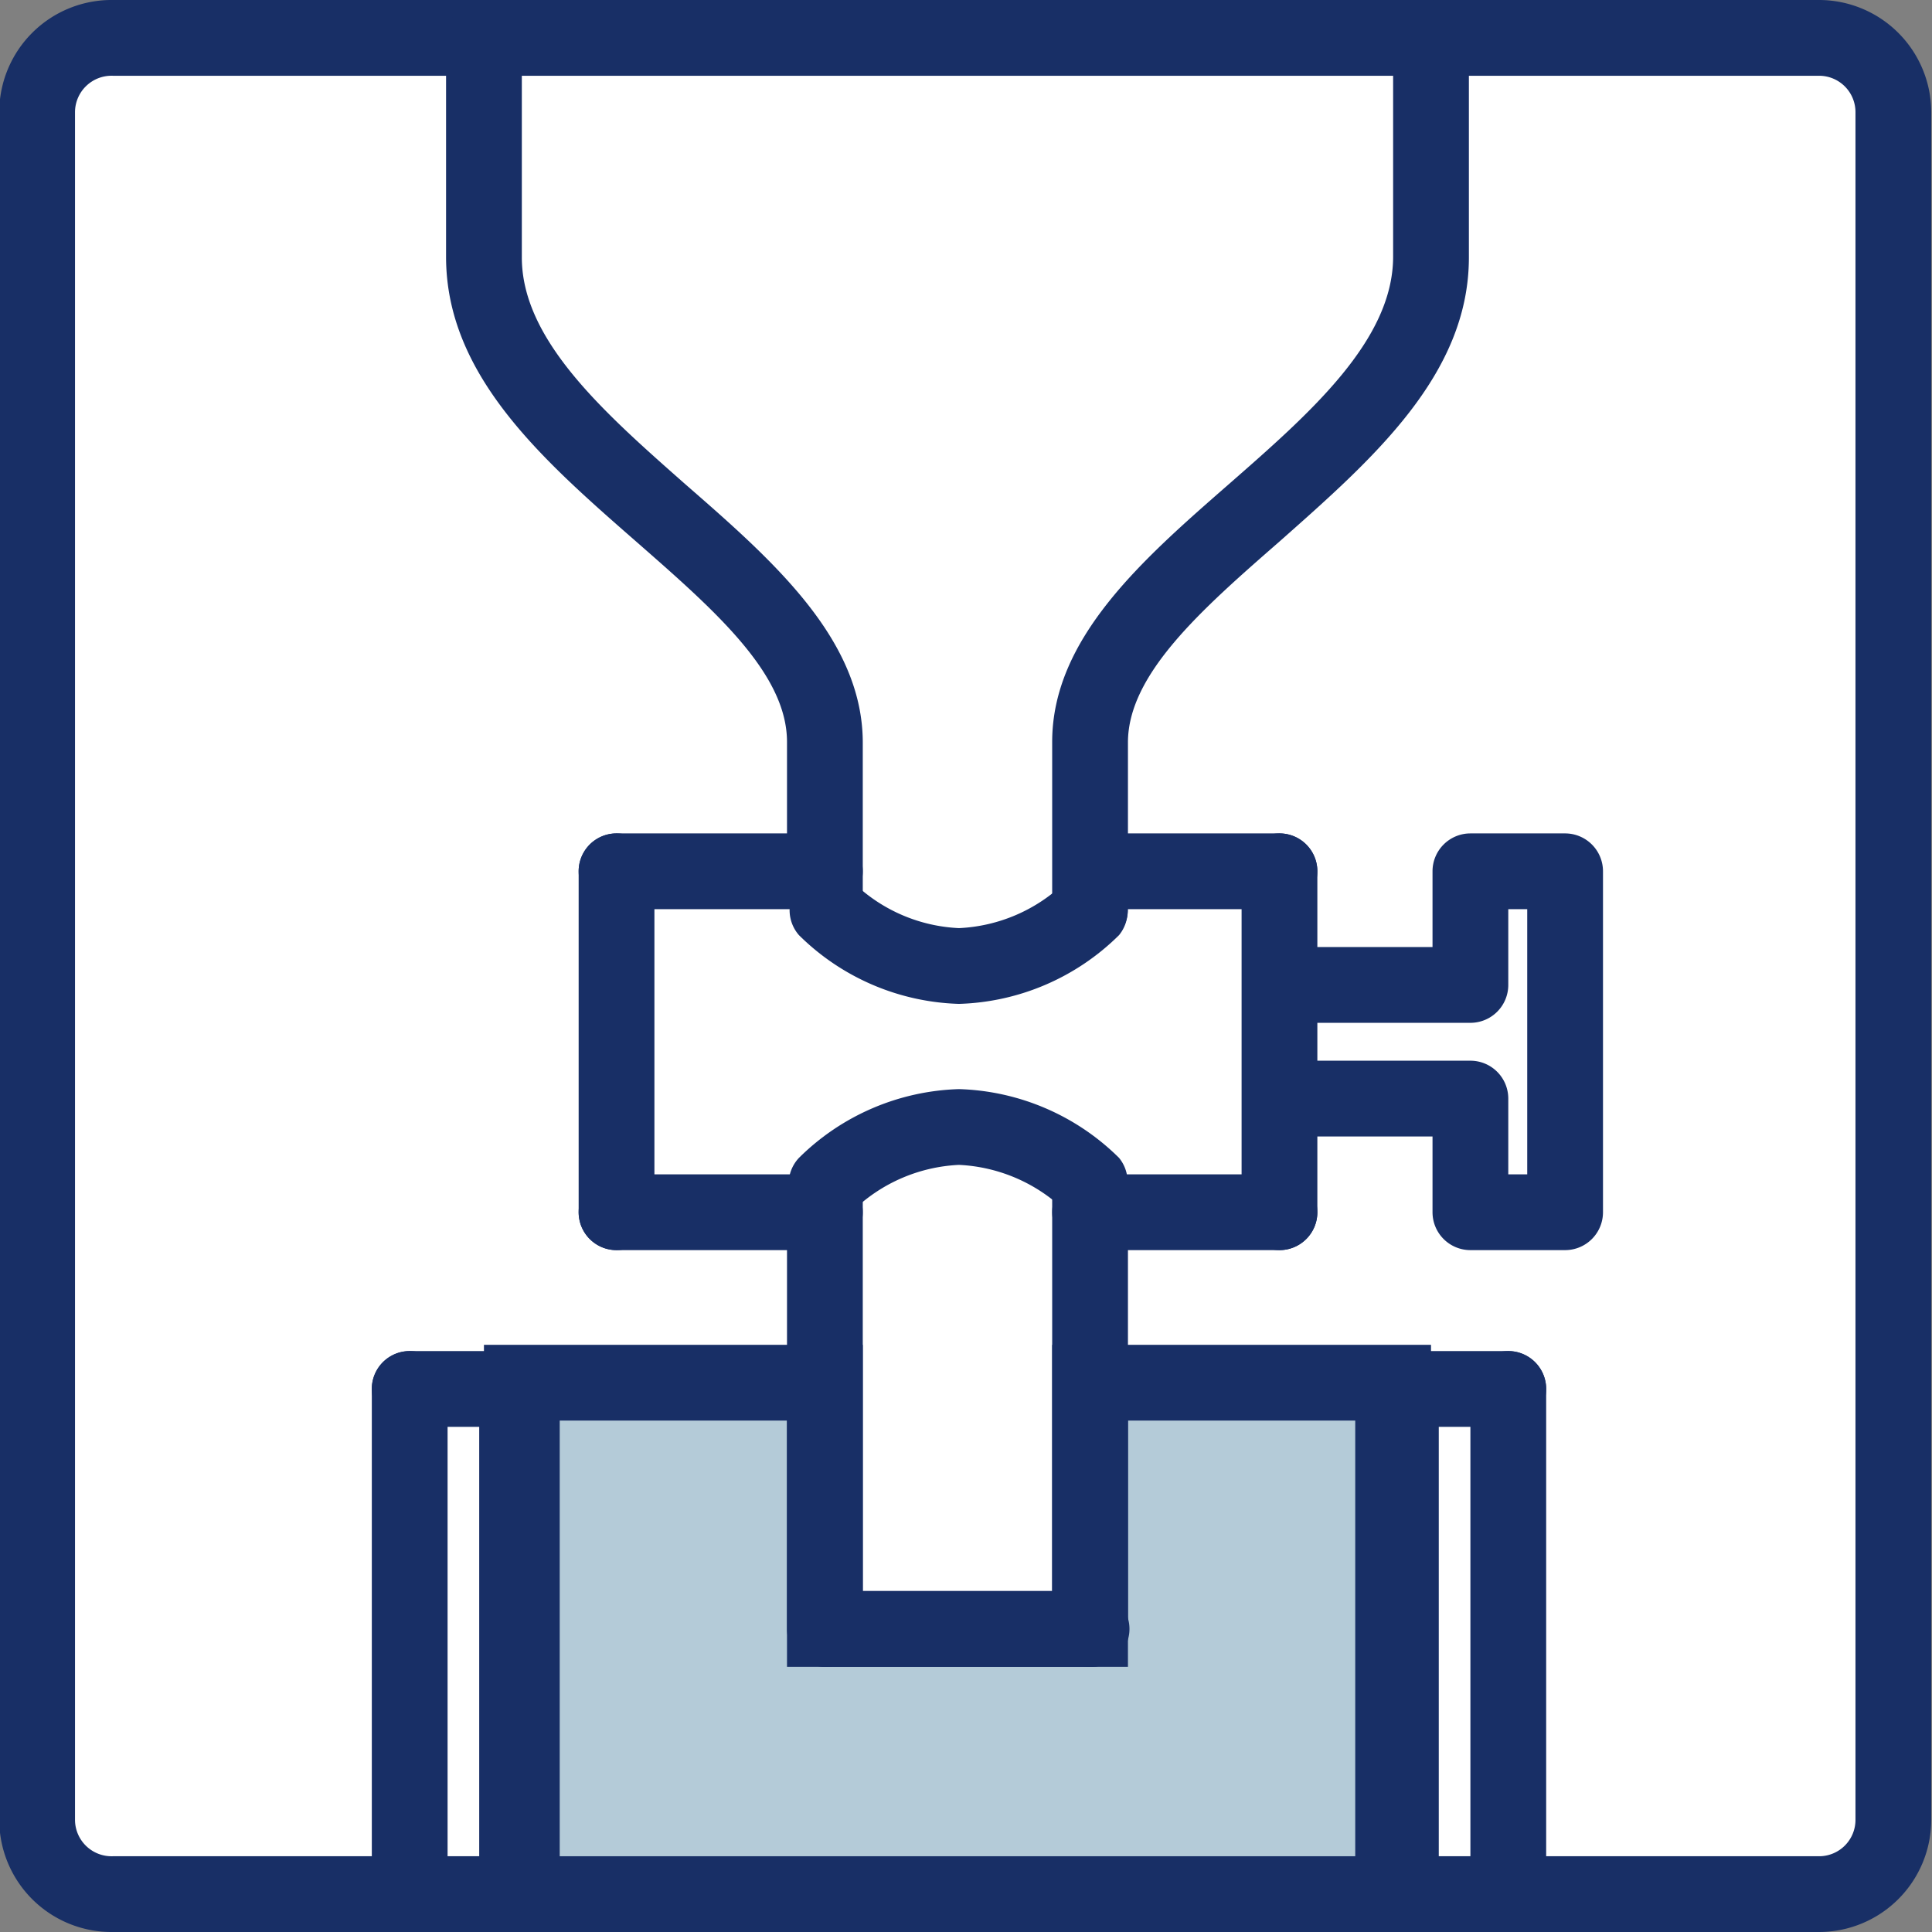 <svg id="Ebene_1" data-name="Ebene 1" xmlns="http://www.w3.org/2000/svg" viewBox="0 0 102 102"><rect x="0" y="0" width="102" height="102" fill="#808080" stroke="none"/><defs><style>.cls-1{fill:#fff;fill-rule:evenodd;}.cls-2{fill:#182f66;}.cls-3{fill:none;stroke:#293e75;stroke-width:3px;}.cls-4{fill:#b4cbd8;}</style></defs><title>kruss-icon-meth-foam-ross-miles</title><path class="cls-1" d="M100,96.29a3.92,3.92,0,0,1-3.92,3.92H6A3.93,3.93,0,0,1,2,96.29V6.13A3.92,3.92,0,0,1,6,2.21H96.12A3.91,3.91,0,0,1,100,6.13Z" transform="translate(-0.04 -0.21)"/><path class="cls-2" d="M96.12,102.21H6A5.93,5.93,0,0,1,0,96.29V6.13A5.93,5.93,0,0,1,6,.21H96.12A5.93,5.93,0,0,1,102,6.13V96.29A5.93,5.93,0,0,1,96.12,102.21ZM6,4.21A1.93,1.93,0,0,0,4,6.13V96.29A1.93,1.93,0,0,0,6,98.21H96.12A1.92,1.92,0,0,0,98,96.29V6.13a1.92,1.92,0,0,0-1.92-1.92Z" transform="translate(-0.04 -0.21)"/><path class="cls-3" d="M38,26.63" transform="translate(-0.04 -0.21)"/><path class="cls-3" d="M50.63,75" transform="translate(-0.04 -0.21)"/><path class="cls-3" d="M-1.29,56.38" transform="translate(-0.04 -0.21)"/><path class="cls-3" d="M50.63,75" transform="translate(-0.04 -0.21)"/><polygon class="cls-4" points="73.54 100 27.54 100 27.54 73 43.54 73 43.54 86 57.54 86 57.54 73 73.54 73 73.54 100"/><path class="cls-2" d="M75.59,102.21h-50v-31h20v13h10v-13h20Zm-46-4h42v-23h-12v13h-18v-13h-12Z" transform="translate(-0.04 -0.21)"/><path class="cls-2" d="M21.67,102.21a2,2,0,0,1-2-2V73.54a2,2,0,0,1,4,0v26.67A2,2,0,0,1,21.67,102.21Z" transform="translate(-0.04 -0.21)"/><path class="cls-2" d="M27.34,102.21a2,2,0,0,1-2-2V73.54a2,2,0,0,1,4,0v26.67A2,2,0,0,1,27.34,102.21Z" transform="translate(-0.04 -0.21)"/><path class="cls-2" d="M79.67,102.21a2,2,0,0,1-2-2V73.54a2,2,0,0,1,4,0v26.67A2,2,0,0,1,79.67,102.21Z" transform="translate(-0.04 -0.21)"/><path class="cls-2" d="M74,102.21a2,2,0,0,1-2-2V73.54a2,2,0,0,1,4,0v26.67A2,2,0,0,1,74,102.21Z" transform="translate(-0.04 -0.21)"/><path class="cls-2" d="M27.34,75.54H21.67a2,2,0,0,1,0-4h5.67a2,2,0,1,1,0,4Z" transform="translate(-0.04 -0.21)"/><path class="cls-2" d="M79.67,75.54H74a2,2,0,0,1,0-4h5.67a2,2,0,0,1,0,4Z" transform="translate(-0.04 -0.21)"/><path class="cls-2" d="M43.59,49.25a2,2,0,0,1-2-2V39.38c0-3.64-3.88-7-8-10.61-4.93-4.31-10-8.76-10-15V2.21a2,2,0,0,1,4,0V13.8c0,4.39,4.4,8.24,8.66,12,4.59,4,9.34,8.16,9.34,13.62V47.3A2,2,0,0,1,43.59,49.25Z" transform="translate(-0.04 -0.21)"/><path class="cls-2" d="M57.59,50.21a2,2,0,0,1-2-2V39.38c0-5.46,4.75-9.61,9.34-13.62,4.25-3.72,8.66-7.57,8.66-12V2.21a2,2,0,1,1,4,0V13.8c0,6.21-5.1,10.66-10,15-4.1,3.58-8,7-8,10.61v8.83A2,2,0,0,1,57.59,50.21Z" transform="translate(-0.04 -0.21)"/><path class="cls-2" d="M57.67,88.21h-14a2,2,0,0,1,0-4h14a2,2,0,0,1,0,4Z" transform="translate(-0.04 -0.21)"/><path class="cls-2" d="M50.67,53.21a12.52,12.52,0,0,1-8.45-3.63,2,2,0,0,1,2.9-2.75,8.58,8.58,0,0,0,5.55,2.38,8.63,8.63,0,0,0,5.55-2.37,2,2,0,0,1,2.9,2.74A12.52,12.52,0,0,1,50.67,53.21Z" transform="translate(-0.04 -0.21)"/><path class="cls-2" d="M43.67,64.71a2,2,0,0,1-1.37-.55,2,2,0,0,1-.08-2.82,12.52,12.52,0,0,1,8.45-3.63,12.52,12.52,0,0,1,8.45,3.63,2,2,0,0,1-2.9,2.74,8.65,8.65,0,0,0-5.55-2.37,8.63,8.63,0,0,0-5.55,2.37A2,2,0,0,1,43.67,64.71Z" transform="translate(-0.04 -0.21)"/><path class="cls-2" d="M43.59,88.21a2,2,0,0,1-2-2v-23a2,2,0,0,1,4,0v23A2,2,0,0,1,43.59,88.21Z" transform="translate(-0.04 -0.21)"/><path class="cls-2" d="M57.59,88.21a2,2,0,0,1-2-2v-23a2,2,0,0,1,4,0v23A2,2,0,0,1,57.59,88.21Z" transform="translate(-0.04 -0.21)"/><path class="cls-2" d="M43.59,66.21h-11a2,2,0,0,1,0-4h11a2,2,0,1,1,0,4Z" transform="translate(-0.04 -0.21)"/><path class="cls-2" d="M67.59,66.21h-10a2,2,0,0,1,0-4h10a2,2,0,1,1,0,4Z" transform="translate(-0.04 -0.21)"/><path class="cls-2" d="M67.59,66.21a2,2,0,0,1-2-2v-18a2,2,0,0,1,4,0v18A2,2,0,0,1,67.59,66.21Z" transform="translate(-0.04 -0.21)"/><path class="cls-2" d="M67.59,48.21h-9a2,2,0,0,1,0-4h9a2,2,0,0,1,0,4Z" transform="translate(-0.04 -0.21)"/><path class="cls-2" d="M43.59,48.21h-11a2,2,0,0,1,0-4h11a2,2,0,0,1,0,4Z" transform="translate(-0.04 -0.21)"/><path class="cls-2" d="M32.59,66.21a2,2,0,0,1-2-2v-18a2,2,0,0,1,4,0v18A2,2,0,0,1,32.59,66.21Z" transform="translate(-0.04 -0.21)"/><path class="cls-2" d="M82.67,66.21h-5a2,2,0,0,1-2-2v-4h-8a2,2,0,0,1,0-4h10a2,2,0,0,1,2,2v4h1v-14h-1v4a2,2,0,0,1-2,2h-10a2,2,0,0,1,0-4h8v-4a2,2,0,0,1,2-2h5a2,2,0,0,1,2,2v18A2,2,0,0,1,82.67,66.21Z" transform="translate(-0.04 -0.21)"/></svg>